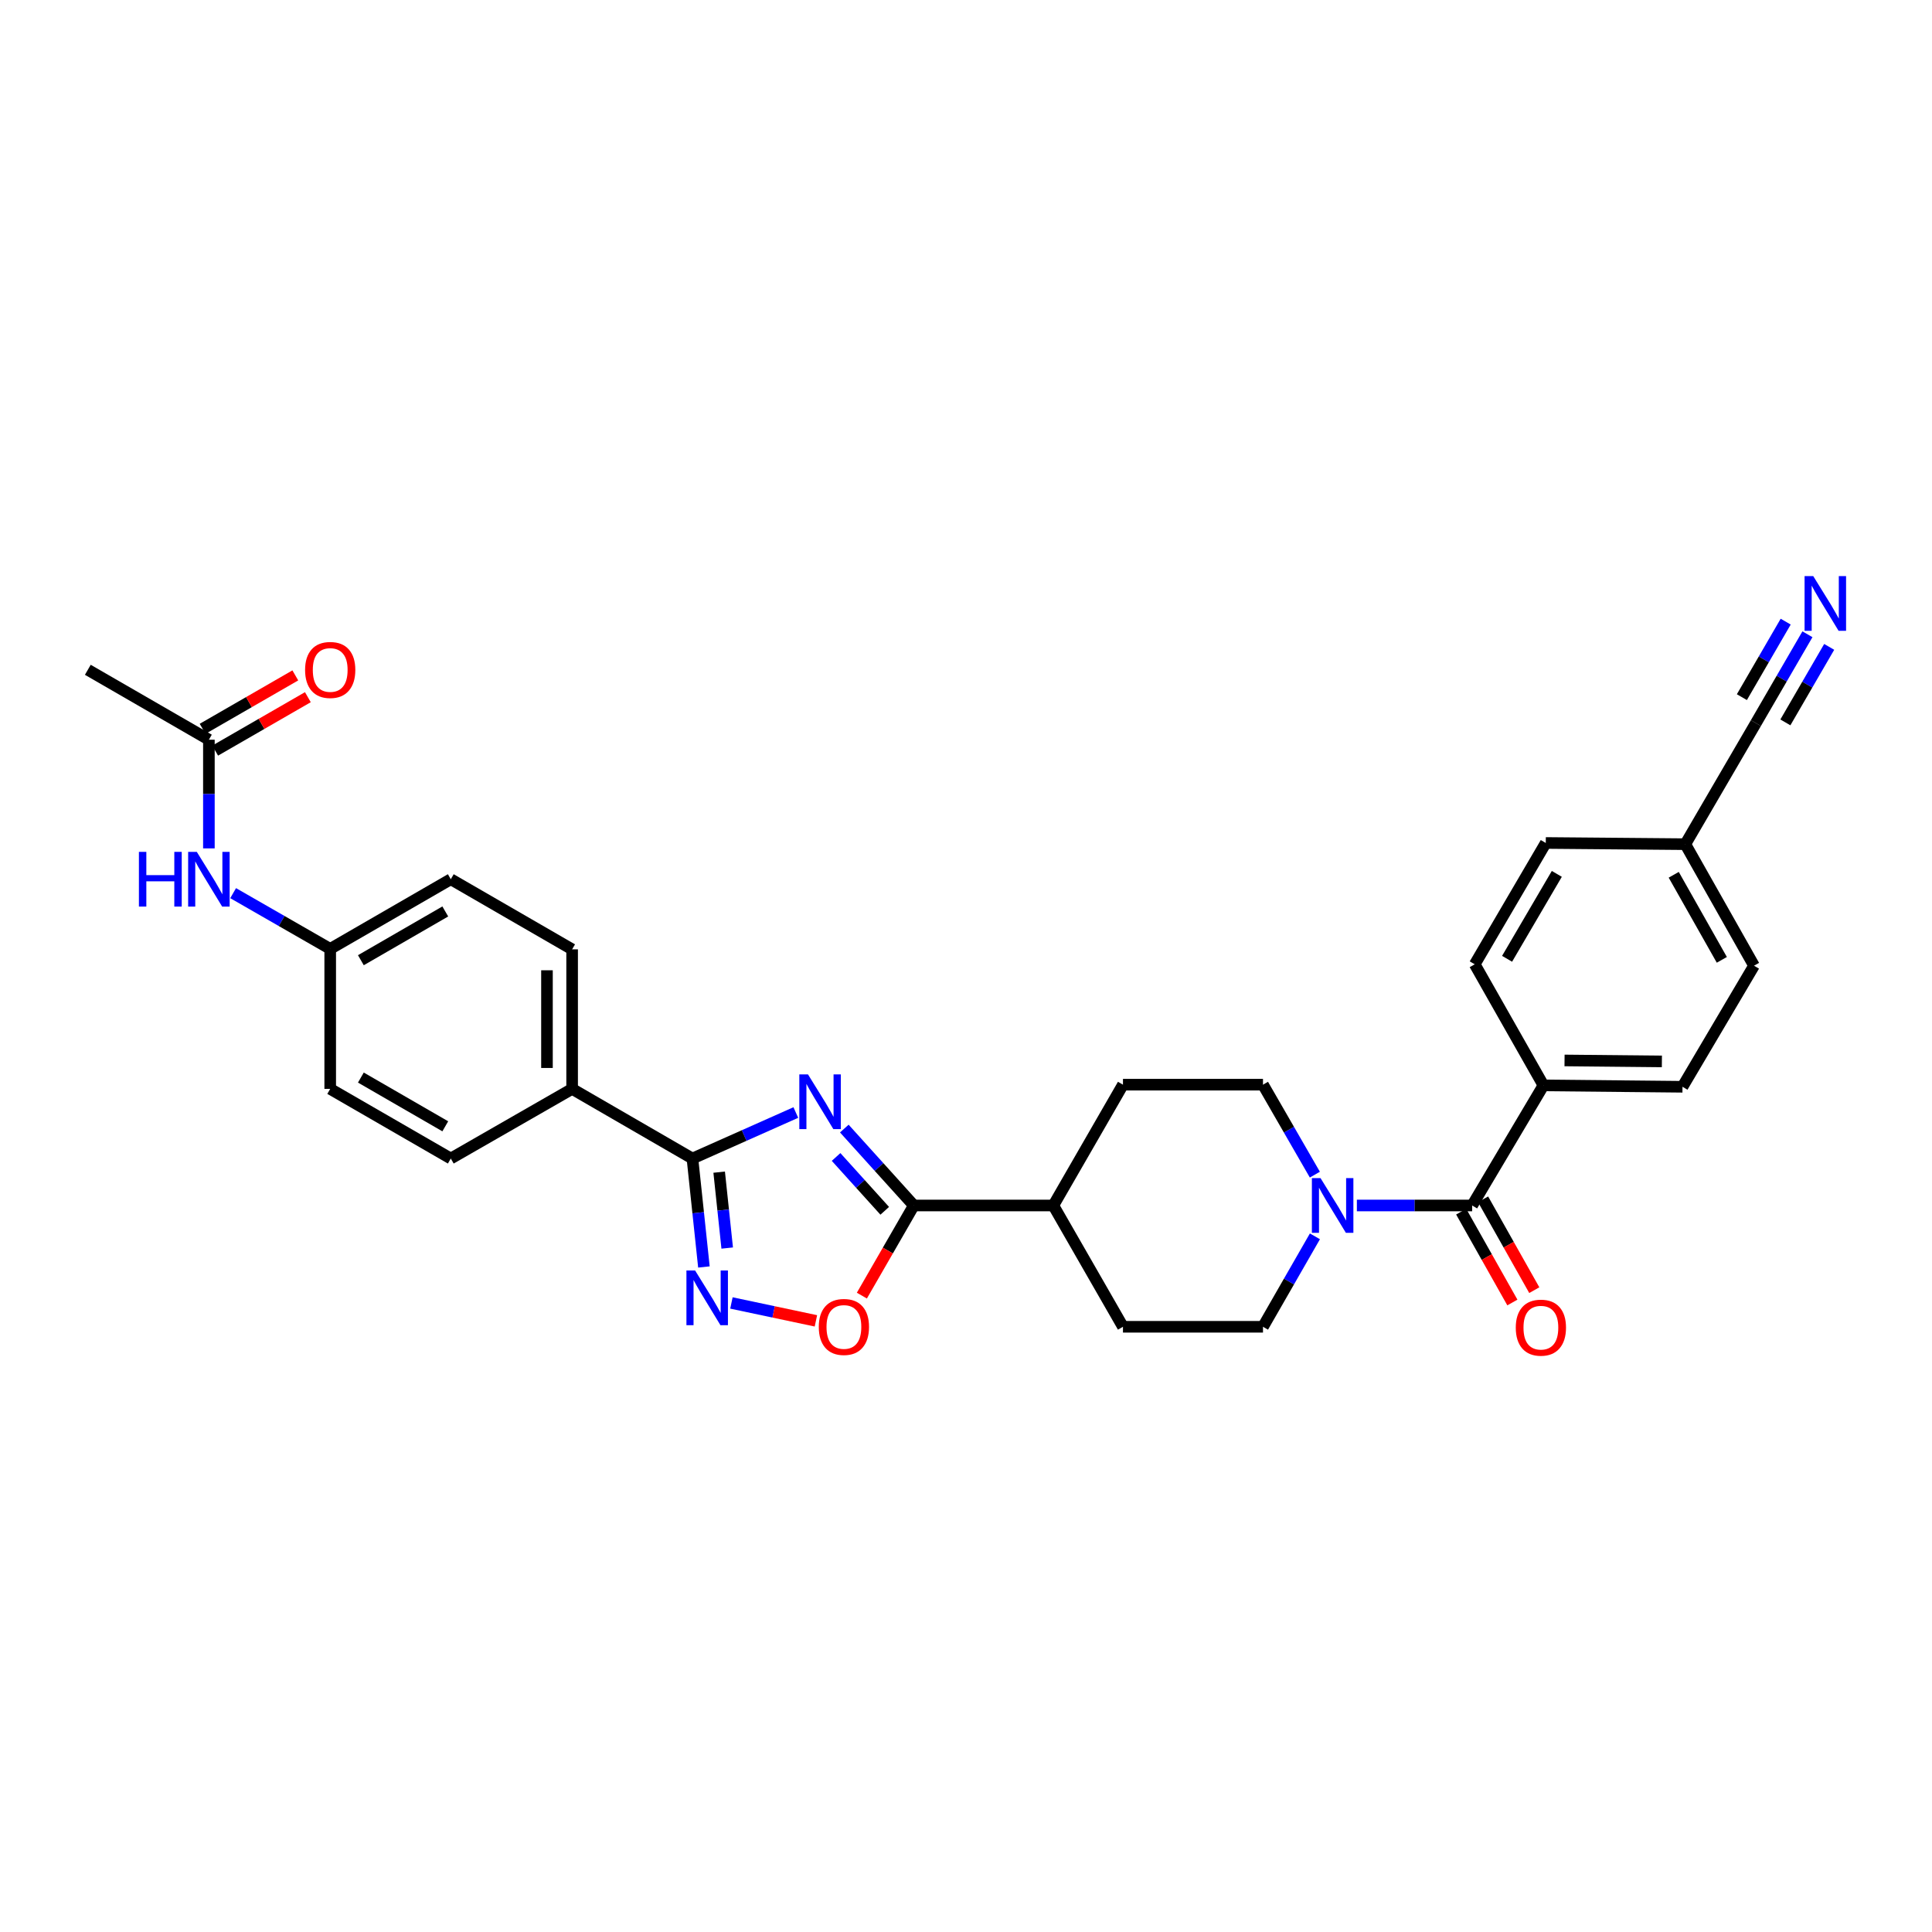 <?xml version='1.0' encoding='iso-8859-1'?>
<svg version='1.1' baseProfile='full'
              xmlns='http://www.w3.org/2000/svg'
                      xmlns:rdkit='http://www.rdkit.org/xml'
                      xmlns:xlink='http://www.w3.org/1999/xlink'
                  xml:space='preserve'
width='1000px' height='1000px' viewBox='0 0 1000 1000'>
<!-- END OF HEADER -->
<rect style='opacity:1.0;fill:#FFFFFF;stroke:none' width='1000' height='1000' x='0' y='0'> </rect>
<path class='bond-0' d='M 411.919,575.84 L 385.163,587.746' style='fill:none;fill-rule:evenodd;stroke:#0000FF;stroke-width:6px;stroke-linecap:butt;stroke-linejoin:miter;stroke-opacity:1' />
<path class='bond-0' d='M 385.163,587.746 L 358.407,599.653' style='fill:none;fill-rule:evenodd;stroke:#000000;stroke-width:6px;stroke-linecap:butt;stroke-linejoin:miter;stroke-opacity:1' />
<path class='bond-1' d='M 437.016,584.145 L 455.003,604.051' style='fill:none;fill-rule:evenodd;stroke:#0000FF;stroke-width:6px;stroke-linecap:butt;stroke-linejoin:miter;stroke-opacity:1' />
<path class='bond-1' d='M 455.003,604.051 L 472.99,623.958' style='fill:none;fill-rule:evenodd;stroke:#000000;stroke-width:6px;stroke-linecap:butt;stroke-linejoin:miter;stroke-opacity:1' />
<path class='bond-1' d='M 432.754,598.844 L 445.345,612.778' style='fill:none;fill-rule:evenodd;stroke:#0000FF;stroke-width:6px;stroke-linecap:butt;stroke-linejoin:miter;stroke-opacity:1' />
<path class='bond-1' d='M 445.345,612.778 L 457.936,626.713' style='fill:none;fill-rule:evenodd;stroke:#000000;stroke-width:6px;stroke-linecap:butt;stroke-linejoin:miter;stroke-opacity:1' />
<path class='bond-2' d='M 358.407,599.653 L 361.376,627.716' style='fill:none;fill-rule:evenodd;stroke:#000000;stroke-width:6px;stroke-linecap:butt;stroke-linejoin:miter;stroke-opacity:1' />
<path class='bond-2' d='M 361.376,627.716 L 364.346,655.779' style='fill:none;fill-rule:evenodd;stroke:#0000FF;stroke-width:6px;stroke-linecap:butt;stroke-linejoin:miter;stroke-opacity:1' />
<path class='bond-2' d='M 372.242,606.702 L 374.321,626.346' style='fill:none;fill-rule:evenodd;stroke:#000000;stroke-width:6px;stroke-linecap:butt;stroke-linejoin:miter;stroke-opacity:1' />
<path class='bond-2' d='M 374.321,626.346 L 376.399,645.99' style='fill:none;fill-rule:evenodd;stroke:#0000FF;stroke-width:6px;stroke-linecap:butt;stroke-linejoin:miter;stroke-opacity:1' />
<path class='bond-7' d='M 358.407,599.653 L 296.129,563.611' style='fill:none;fill-rule:evenodd;stroke:#000000;stroke-width:6px;stroke-linecap:butt;stroke-linejoin:miter;stroke-opacity:1' />
<path class='bond-3' d='M 472.99,623.958 L 459.546,647.284' style='fill:none;fill-rule:evenodd;stroke:#000000;stroke-width:6px;stroke-linecap:butt;stroke-linejoin:miter;stroke-opacity:1' />
<path class='bond-3' d='M 459.546,647.284 L 446.101,670.61' style='fill:none;fill-rule:evenodd;stroke:#FF0000;stroke-width:6px;stroke-linecap:butt;stroke-linejoin:miter;stroke-opacity:1' />
<path class='bond-11' d='M 472.99,623.958 L 545.197,623.958' style='fill:none;fill-rule:evenodd;stroke:#000000;stroke-width:6px;stroke-linecap:butt;stroke-linejoin:miter;stroke-opacity:1' />
<path class='bond-30' d='M 378.584,674.409 L 400.45,679.041' style='fill:none;fill-rule:evenodd;stroke:#0000FF;stroke-width:6px;stroke-linecap:butt;stroke-linejoin:miter;stroke-opacity:1' />
<path class='bond-30' d='M 400.45,679.041 L 422.316,683.673' style='fill:none;fill-rule:evenodd;stroke:#FF0000;stroke-width:6px;stroke-linecap:butt;stroke-linejoin:miter;stroke-opacity:1' />
<path class='bond-4' d='M 761.977,623.958 L 732.146,623.958' style='fill:none;fill-rule:evenodd;stroke:#000000;stroke-width:6px;stroke-linecap:butt;stroke-linejoin:miter;stroke-opacity:1' />
<path class='bond-4' d='M 732.146,623.958 L 702.315,623.958' style='fill:none;fill-rule:evenodd;stroke:#0000FF;stroke-width:6px;stroke-linecap:butt;stroke-linejoin:miter;stroke-opacity:1' />
<path class='bond-9' d='M 761.977,623.958 L 798.879,561.796' style='fill:none;fill-rule:evenodd;stroke:#000000;stroke-width:6px;stroke-linecap:butt;stroke-linejoin:miter;stroke-opacity:1' />
<path class='bond-15' d='M 756.307,627.153 L 769.555,650.663' style='fill:none;fill-rule:evenodd;stroke:#000000;stroke-width:6px;stroke-linecap:butt;stroke-linejoin:miter;stroke-opacity:1' />
<path class='bond-15' d='M 769.555,650.663 L 782.803,674.174' style='fill:none;fill-rule:evenodd;stroke:#FF0000;stroke-width:6px;stroke-linecap:butt;stroke-linejoin:miter;stroke-opacity:1' />
<path class='bond-15' d='M 767.647,620.763 L 780.895,644.273' style='fill:none;fill-rule:evenodd;stroke:#000000;stroke-width:6px;stroke-linecap:butt;stroke-linejoin:miter;stroke-opacity:1' />
<path class='bond-15' d='M 780.895,644.273 L 794.143,667.784' style='fill:none;fill-rule:evenodd;stroke:#FF0000;stroke-width:6px;stroke-linecap:butt;stroke-linejoin:miter;stroke-opacity:1' />
<path class='bond-5' d='M 680.6,639.928 L 667.161,663.335' style='fill:none;fill-rule:evenodd;stroke:#0000FF;stroke-width:6px;stroke-linecap:butt;stroke-linejoin:miter;stroke-opacity:1' />
<path class='bond-5' d='M 667.161,663.335 L 653.721,686.742' style='fill:none;fill-rule:evenodd;stroke:#000000;stroke-width:6px;stroke-linecap:butt;stroke-linejoin:miter;stroke-opacity:1' />
<path class='bond-31' d='M 680.567,607.993 L 667.144,584.71' style='fill:none;fill-rule:evenodd;stroke:#0000FF;stroke-width:6px;stroke-linecap:butt;stroke-linejoin:miter;stroke-opacity:1' />
<path class='bond-31' d='M 667.144,584.71 L 653.721,561.427' style='fill:none;fill-rule:evenodd;stroke:#000000;stroke-width:6px;stroke-linecap:butt;stroke-linejoin:miter;stroke-opacity:1' />
<path class='bond-6' d='M 935.528,328.294 L 922.189,351.284' style='fill:none;fill-rule:evenodd;stroke:#0000FF;stroke-width:6px;stroke-linecap:butt;stroke-linejoin:miter;stroke-opacity:1' />
<path class='bond-6' d='M 922.189,351.284 L 908.849,374.275' style='fill:none;fill-rule:evenodd;stroke:#000000;stroke-width:6px;stroke-linecap:butt;stroke-linejoin:miter;stroke-opacity:1' />
<path class='bond-6' d='M 924.27,321.761 L 912.931,341.303' style='fill:none;fill-rule:evenodd;stroke:#0000FF;stroke-width:6px;stroke-linecap:butt;stroke-linejoin:miter;stroke-opacity:1' />
<path class='bond-6' d='M 912.931,341.303 L 901.592,360.845' style='fill:none;fill-rule:evenodd;stroke:#000000;stroke-width:6px;stroke-linecap:butt;stroke-linejoin:miter;stroke-opacity:1' />
<path class='bond-6' d='M 946.787,334.826 L 935.449,354.368' style='fill:none;fill-rule:evenodd;stroke:#0000FF;stroke-width:6px;stroke-linecap:butt;stroke-linejoin:miter;stroke-opacity:1' />
<path class='bond-6' d='M 935.449,354.368 L 924.11,373.91' style='fill:none;fill-rule:evenodd;stroke:#000000;stroke-width:6px;stroke-linecap:butt;stroke-linejoin:miter;stroke-opacity:1' />
<path class='bond-19' d='M 296.129,563.611 L 296.129,491.382' style='fill:none;fill-rule:evenodd;stroke:#000000;stroke-width:6px;stroke-linecap:butt;stroke-linejoin:miter;stroke-opacity:1' />
<path class='bond-19' d='M 283.112,552.776 L 283.112,502.216' style='fill:none;fill-rule:evenodd;stroke:#000000;stroke-width:6px;stroke-linecap:butt;stroke-linejoin:miter;stroke-opacity:1' />
<path class='bond-20' d='M 296.129,563.611 L 233.33,599.653' style='fill:none;fill-rule:evenodd;stroke:#000000;stroke-width:6px;stroke-linecap:butt;stroke-linejoin:miter;stroke-opacity:1' />
<path class='bond-8' d='M 908.849,374.275 L 872.316,436.943' style='fill:none;fill-rule:evenodd;stroke:#000000;stroke-width:6px;stroke-linecap:butt;stroke-linejoin:miter;stroke-opacity:1' />
<path class='bond-21' d='M 798.879,561.796 L 870.855,562.512' style='fill:none;fill-rule:evenodd;stroke:#000000;stroke-width:6px;stroke-linecap:butt;stroke-linejoin:miter;stroke-opacity:1' />
<path class='bond-21' d='M 809.805,548.887 L 860.188,549.388' style='fill:none;fill-rule:evenodd;stroke:#000000;stroke-width:6px;stroke-linecap:butt;stroke-linejoin:miter;stroke-opacity:1' />
<path class='bond-22' d='M 798.879,561.796 L 763.315,499.12' style='fill:none;fill-rule:evenodd;stroke:#000000;stroke-width:6px;stroke-linecap:butt;stroke-linejoin:miter;stroke-opacity:1' />
<path class='bond-10' d='M 108.123,382.873 L 108.123,410.997' style='fill:none;fill-rule:evenodd;stroke:#000000;stroke-width:6px;stroke-linecap:butt;stroke-linejoin:miter;stroke-opacity:1' />
<path class='bond-10' d='M 108.123,410.997 L 108.123,439.122' style='fill:none;fill-rule:evenodd;stroke:#0000FF;stroke-width:6px;stroke-linecap:butt;stroke-linejoin:miter;stroke-opacity:1' />
<path class='bond-16' d='M 111.373,388.512 L 135.363,374.687' style='fill:none;fill-rule:evenodd;stroke:#000000;stroke-width:6px;stroke-linecap:butt;stroke-linejoin:miter;stroke-opacity:1' />
<path class='bond-16' d='M 135.363,374.687 L 159.352,360.861' style='fill:none;fill-rule:evenodd;stroke:#FF0000;stroke-width:6px;stroke-linecap:butt;stroke-linejoin:miter;stroke-opacity:1' />
<path class='bond-16' d='M 104.873,377.234 L 128.863,363.409' style='fill:none;fill-rule:evenodd;stroke:#000000;stroke-width:6px;stroke-linecap:butt;stroke-linejoin:miter;stroke-opacity:1' />
<path class='bond-16' d='M 128.863,363.409 L 152.853,349.583' style='fill:none;fill-rule:evenodd;stroke:#FF0000;stroke-width:6px;stroke-linecap:butt;stroke-linejoin:miter;stroke-opacity:1' />
<path class='bond-29' d='M 108.123,382.873 L 45.455,346.686' style='fill:none;fill-rule:evenodd;stroke:#000000;stroke-width:6px;stroke-linecap:butt;stroke-linejoin:miter;stroke-opacity:1' />
<path class='bond-17' d='M 545.197,623.958 L 581.246,561.427' style='fill:none;fill-rule:evenodd;stroke:#000000;stroke-width:6px;stroke-linecap:butt;stroke-linejoin:miter;stroke-opacity:1' />
<path class='bond-18' d='M 545.197,623.958 L 581.246,686.742' style='fill:none;fill-rule:evenodd;stroke:#000000;stroke-width:6px;stroke-linecap:butt;stroke-linejoin:miter;stroke-opacity:1' />
<path class='bond-12' d='M 120.673,462.294 L 145.794,476.719' style='fill:none;fill-rule:evenodd;stroke:#0000FF;stroke-width:6px;stroke-linecap:butt;stroke-linejoin:miter;stroke-opacity:1' />
<path class='bond-12' d='M 145.794,476.719 L 170.914,491.143' style='fill:none;fill-rule:evenodd;stroke:#000000;stroke-width:6px;stroke-linecap:butt;stroke-linejoin:miter;stroke-opacity:1' />
<path class='bond-13' d='M 653.721,686.742 L 581.246,686.742' style='fill:none;fill-rule:evenodd;stroke:#000000;stroke-width:6px;stroke-linecap:butt;stroke-linejoin:miter;stroke-opacity:1' />
<path class='bond-14' d='M 653.721,561.427 L 581.246,561.427' style='fill:none;fill-rule:evenodd;stroke:#000000;stroke-width:6px;stroke-linecap:butt;stroke-linejoin:miter;stroke-opacity:1' />
<path class='bond-27' d='M 296.129,491.382 L 233.33,455.087' style='fill:none;fill-rule:evenodd;stroke:#000000;stroke-width:6px;stroke-linecap:butt;stroke-linejoin:miter;stroke-opacity:1' />
<path class='bond-28' d='M 233.33,599.653 L 170.914,563.611' style='fill:none;fill-rule:evenodd;stroke:#000000;stroke-width:6px;stroke-linecap:butt;stroke-linejoin:miter;stroke-opacity:1' />
<path class='bond-28' d='M 230.477,582.974 L 186.786,557.745' style='fill:none;fill-rule:evenodd;stroke:#000000;stroke-width:6px;stroke-linecap:butt;stroke-linejoin:miter;stroke-opacity:1' />
<path class='bond-26' d='M 870.855,562.512 L 907.88,499.843' style='fill:none;fill-rule:evenodd;stroke:#000000;stroke-width:6px;stroke-linecap:butt;stroke-linejoin:miter;stroke-opacity:1' />
<path class='bond-25' d='M 763.315,499.12 L 800.087,436.321' style='fill:none;fill-rule:evenodd;stroke:#000000;stroke-width:6px;stroke-linecap:butt;stroke-linejoin:miter;stroke-opacity:1' />
<path class='bond-25' d='M 780.063,496.277 L 805.804,452.318' style='fill:none;fill-rule:evenodd;stroke:#000000;stroke-width:6px;stroke-linecap:butt;stroke-linejoin:miter;stroke-opacity:1' />
<path class='bond-23' d='M 872.316,436.943 L 800.087,436.321' style='fill:none;fill-rule:evenodd;stroke:#000000;stroke-width:6px;stroke-linecap:butt;stroke-linejoin:miter;stroke-opacity:1' />
<path class='bond-33' d='M 872.316,436.943 L 907.88,499.843' style='fill:none;fill-rule:evenodd;stroke:#000000;stroke-width:6px;stroke-linecap:butt;stroke-linejoin:miter;stroke-opacity:1' />
<path class='bond-33' d='M 866.319,452.785 L 891.215,496.815' style='fill:none;fill-rule:evenodd;stroke:#000000;stroke-width:6px;stroke-linecap:butt;stroke-linejoin:miter;stroke-opacity:1' />
<path class='bond-24' d='M 170.914,491.143 L 170.914,563.611' style='fill:none;fill-rule:evenodd;stroke:#000000;stroke-width:6px;stroke-linecap:butt;stroke-linejoin:miter;stroke-opacity:1' />
<path class='bond-32' d='M 170.914,491.143 L 233.33,455.087' style='fill:none;fill-rule:evenodd;stroke:#000000;stroke-width:6px;stroke-linecap:butt;stroke-linejoin:miter;stroke-opacity:1' />
<path class='bond-32' d='M 186.788,497.006 L 230.479,471.767' style='fill:none;fill-rule:evenodd;stroke:#000000;stroke-width:6px;stroke-linecap:butt;stroke-linejoin:miter;stroke-opacity:1' />
<path  class='atom-0' d='M 418.207 556.096
L 427.487 571.096
Q 428.407 572.576, 429.887 575.256
Q 431.367 577.936, 431.447 578.096
L 431.447 556.096
L 435.207 556.096
L 435.207 584.416
L 431.327 584.416
L 421.367 568.016
Q 420.207 566.096, 418.967 563.896
Q 417.767 561.696, 417.407 561.016
L 417.407 584.416
L 413.727 584.416
L 413.727 556.096
L 418.207 556.096
' fill='#0000FF'/>
<path  class='atom-3' d='M 359.776 657.591
L 369.056 672.591
Q 369.976 674.071, 371.456 676.751
Q 372.936 679.431, 373.016 679.591
L 373.016 657.591
L 376.776 657.591
L 376.776 685.911
L 372.896 685.911
L 362.936 669.511
Q 361.776 667.591, 360.536 665.391
Q 359.336 663.191, 358.976 662.511
L 358.976 685.911
L 355.296 685.911
L 355.296 657.591
L 359.776 657.591
' fill='#0000FF'/>
<path  class='atom-4' d='M 423.804 686.822
Q 423.804 680.022, 427.164 676.222
Q 430.524 672.422, 436.804 672.422
Q 443.084 672.422, 446.444 676.222
Q 449.804 680.022, 449.804 686.822
Q 449.804 693.702, 446.404 697.622
Q 443.004 701.502, 436.804 701.502
Q 430.564 701.502, 427.164 697.622
Q 423.804 693.742, 423.804 686.822
M 436.804 698.302
Q 441.124 698.302, 443.444 695.422
Q 445.804 692.502, 445.804 686.822
Q 445.804 681.262, 443.444 678.462
Q 441.124 675.622, 436.804 675.622
Q 432.484 675.622, 430.124 678.422
Q 427.804 681.222, 427.804 686.822
Q 427.804 692.542, 430.124 695.422
Q 432.484 698.302, 436.804 698.302
' fill='#FF0000'/>
<path  class='atom-6' d='M 683.51 609.798
L 692.79 624.798
Q 693.71 626.278, 695.19 628.958
Q 696.67 631.638, 696.75 631.798
L 696.75 609.798
L 700.51 609.798
L 700.51 638.118
L 696.63 638.118
L 686.67 621.718
Q 685.51 619.798, 684.27 617.598
Q 683.07 615.398, 682.71 614.718
L 682.71 638.118
L 679.03 638.118
L 679.03 609.798
L 683.51 609.798
' fill='#0000FF'/>
<path  class='atom-7' d='M 938.523 298.184
L 947.803 313.184
Q 948.723 314.664, 950.203 317.344
Q 951.683 320.024, 951.763 320.184
L 951.763 298.184
L 955.523 298.184
L 955.523 326.504
L 951.643 326.504
L 941.683 310.104
Q 940.523 308.184, 939.283 305.984
Q 938.083 303.784, 937.723 303.104
L 937.723 326.504
L 934.043 326.504
L 934.043 298.184
L 938.523 298.184
' fill='#0000FF'/>
<path  class='atom-13' d='M 71.903 440.927
L 75.743 440.927
L 75.743 452.967
L 90.223 452.967
L 90.223 440.927
L 94.063 440.927
L 94.063 469.247
L 90.223 469.247
L 90.223 456.167
L 75.743 456.167
L 75.743 469.247
L 71.903 469.247
L 71.903 440.927
' fill='#0000FF'/>
<path  class='atom-13' d='M 101.863 440.927
L 111.143 455.927
Q 112.063 457.407, 113.543 460.087
Q 115.023 462.767, 115.103 462.927
L 115.103 440.927
L 118.863 440.927
L 118.863 469.247
L 114.983 469.247
L 105.023 452.847
Q 103.863 450.927, 102.623 448.727
Q 101.423 446.527, 101.063 445.847
L 101.063 469.247
L 97.383 469.247
L 97.383 440.927
L 101.863 440.927
' fill='#0000FF'/>
<path  class='atom-16' d='M 784.563 687.191
Q 784.563 680.391, 787.923 676.591
Q 791.283 672.791, 797.563 672.791
Q 803.843 672.791, 807.203 676.591
Q 810.563 680.391, 810.563 687.191
Q 810.563 694.071, 807.163 697.991
Q 803.763 701.871, 797.563 701.871
Q 791.323 701.871, 787.923 697.991
Q 784.563 694.111, 784.563 687.191
M 797.563 698.671
Q 801.883 698.671, 804.203 695.791
Q 806.563 692.871, 806.563 687.191
Q 806.563 681.631, 804.203 678.831
Q 801.883 675.991, 797.563 675.991
Q 793.243 675.991, 790.883 678.791
Q 788.563 681.591, 788.563 687.191
Q 788.563 692.911, 790.883 695.791
Q 793.243 698.671, 797.563 698.671
' fill='#FF0000'/>
<path  class='atom-17' d='M 157.914 346.766
Q 157.914 339.966, 161.274 336.166
Q 164.634 332.366, 170.914 332.366
Q 177.194 332.366, 180.554 336.166
Q 183.914 339.966, 183.914 346.766
Q 183.914 353.646, 180.514 357.566
Q 177.114 361.446, 170.914 361.446
Q 164.674 361.446, 161.274 357.566
Q 157.914 353.686, 157.914 346.766
M 170.914 358.246
Q 175.234 358.246, 177.554 355.366
Q 179.914 352.446, 179.914 346.766
Q 179.914 341.206, 177.554 338.406
Q 175.234 335.566, 170.914 335.566
Q 166.594 335.566, 164.234 338.366
Q 161.914 341.166, 161.914 346.766
Q 161.914 352.486, 164.234 355.366
Q 166.594 358.246, 170.914 358.246
' fill='#FF0000'/>
</svg>
